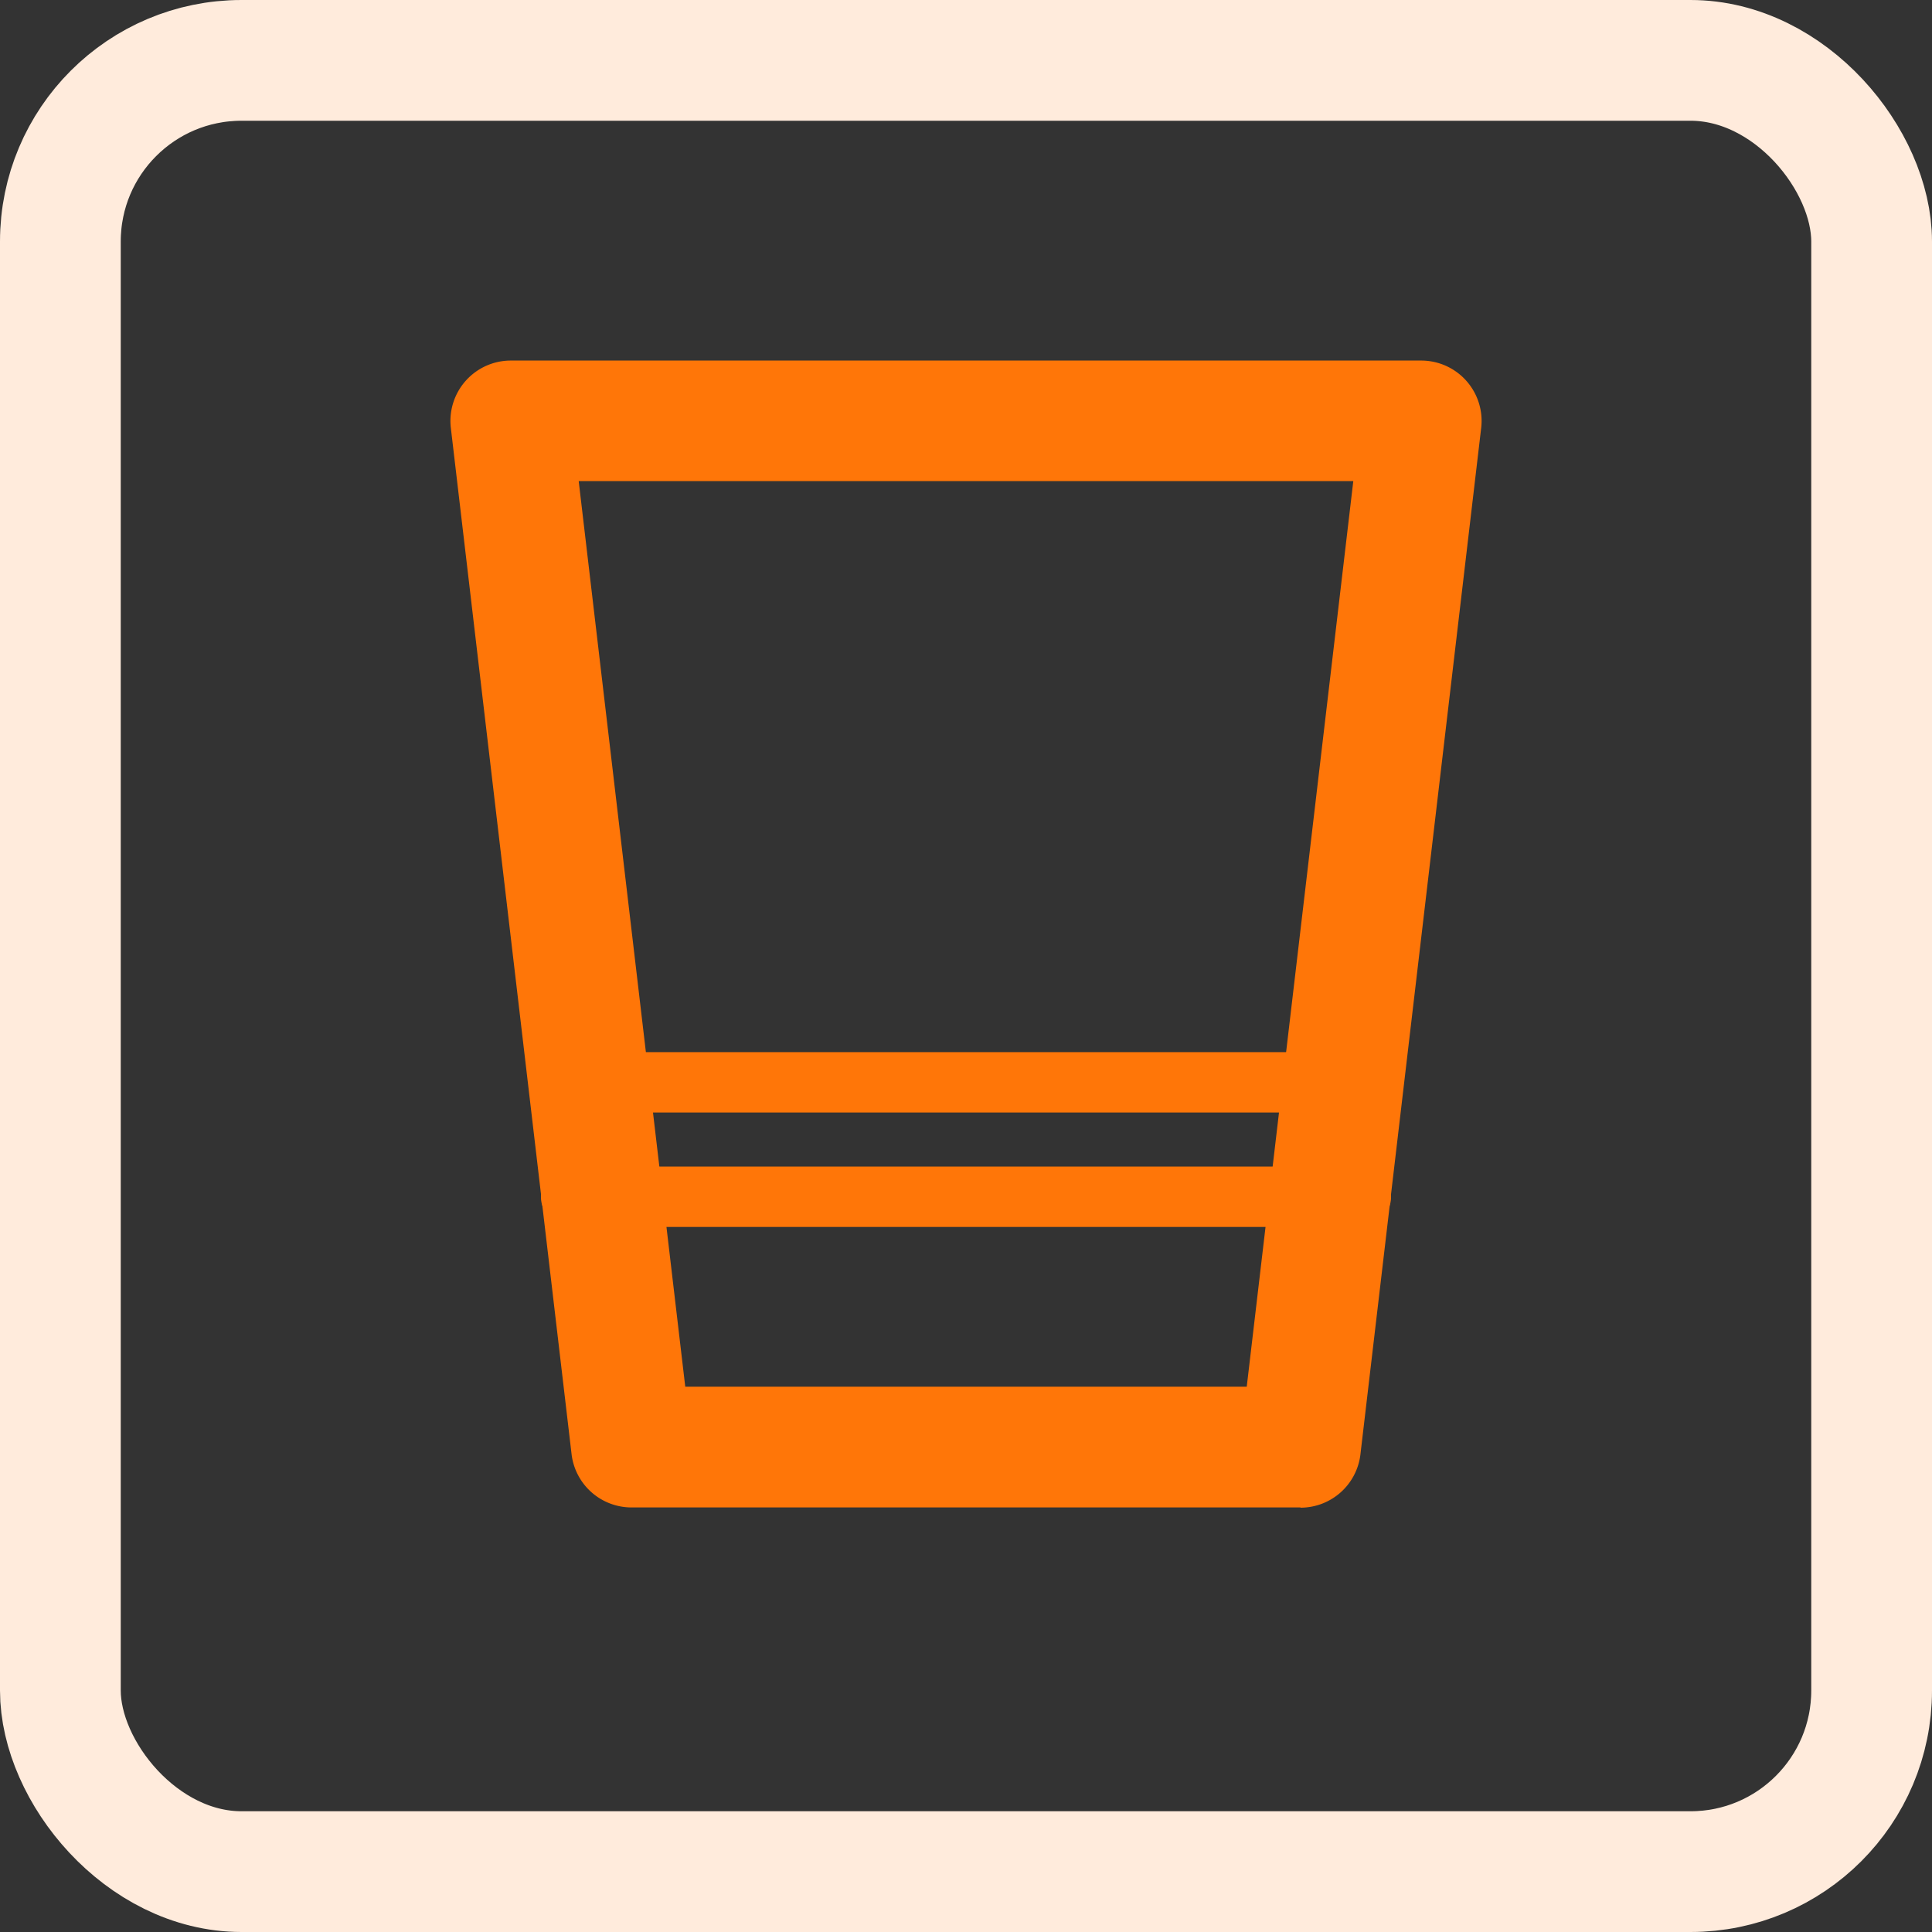 <svg id="ic-df-rollo-cards" xmlns="http://www.w3.org/2000/svg" xmlns:xlink="http://www.w3.org/1999/xlink" width="32" height="32" viewBox="0 0 32 32">
  <rect x="0" y="0" width="32" height="32" fill="#333333" stroke="none"/>
  <defs>
    <clipPath id="clip-path">
      <rect id="Rechteck_22042" data-name="Rechteck 22042" width="24" height="24" transform="translate(4 4)" fill="none"/>
    </clipPath>
  </defs>
  <g id="Gruppe_maskieren_6074" data-name="Gruppe maskieren 6074" clip-path="url(#clip-path)">
    <g id="rts_ic-dachfenster-basis" transform="translate(4 4)">
      <path id="Pfad_56744" data-name="Pfad 56744" d="M17.54,20.968H6.46a1,1,0,0,1-.993-.883l-2-17A1,1,0,0,1,4.46,1.972H19.54a1,1,0,0,1,.993,1.117l-2,17a1,1,0,0,1-.993.883Zm-10.19-2h9.3l1.765-15H5.585Z" fill="#ff7608"/>
      <path id="Pfad_56745" data-name="Pfad 56745" d="M18.54,14.427H5.46a.5.5,0,0,1,0-1H18.54a.5.5,0,0,1,0,1Z" fill="#ff7608"/>
      <path id="Pfad_56746" data-name="Pfad 56746" d="M18.54,16.322H5.46a.5.5,0,1,1,0-1H18.54a.5.5,0,1,1,0,1Z" fill="#ff7608"/>
      <rect id="Rechteck_22053" data-name="Rechteck 22053" width="24" height="24" fill="none"/>
    </g>
  </g>
  <g id="Rechteck_22042-2" data-name="Rechteck 22042" fill="none" stroke="#ffebdc" stroke-linejoin="round" stroke-width="2">
    <rect width="32" height="32" rx="4" stroke="none"/>
    <rect x="1" y="1" width="30" height="30" rx="3" fill="none"/>
  </g>
</svg>
